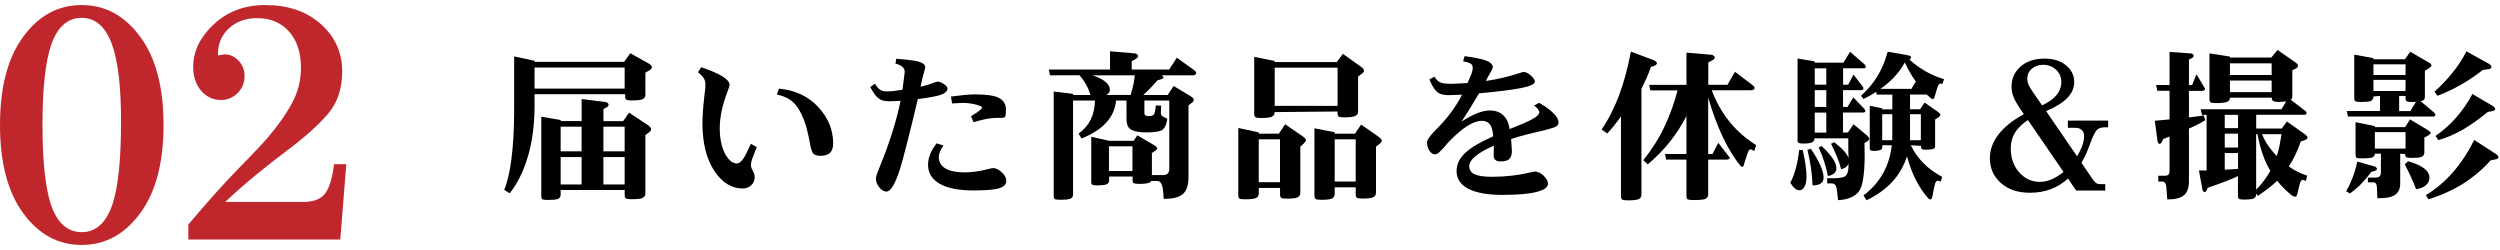 <?xml version="1.0" encoding="utf-8"?>
<!-- Generator: Adobe Illustrator 26.1.0, SVG Export Plug-In . SVG Version: 6.00 Build 0)  -->
<svg version="1.1" id="レイヤー_1" xmlns="http://www.w3.org/2000/svg" xmlns:xlink="http://www.w3.org/1999/xlink" x="0px"
	 y="0px" width="500px" height="50px" viewBox="0 0 500 50" style="enable-background:new 0 0 500 50;" xml:space="preserve">
<style type="text/css">
	.st0{fill:#C0272D;}
</style>
<g>
	<g>
		<g>
			<path d="M125.02,18.84h-18.11v2.17c0,3.83-0.44,7.25-1.31,10.23c-0.88,2.99-2.1,5.46-3.67,7.42l-1.09-0.7
				c0.62-1.45,1.1-3.48,1.44-6.11c0.36-2.75,0.55-6.05,0.55-9.89V11.28l4.09,0.88v0.22h17.89l1.25-1.73l3.78,2.11
				c0.17,0.11,0.3,0.23,0.4,0.36c0.1,0.12,0.15,0.23,0.15,0.31c0,0.09-0.04,0.19-0.12,0.3c-0.08,0.1-0.18,0.2-0.3,0.28l-0.89,0.52
				v4.36c0,0.49-0.21,0.82-0.64,0.98c-0.39,0.15-1.1,0.22-2.16,0.22c-0.51,0-0.85-0.05-1.01-0.16c-0.16-0.1-0.24-0.34-0.24-0.7
				V18.84z M124.93,17.72V13.5h-18.02v4.22H124.93z M124.93,38h-12.8v0.94c0,0.43-0.19,0.71-0.58,0.86
				c-0.33,0.12-0.95,0.19-1.84,0.19c-0.56,0-0.95-0.03-1.15-0.09s-0.3-0.28-0.3-0.64V23.34l3.88,0.67v0.2h4.19V19.8l4.75,0.61
				c0.19,0.02,0.34,0.08,0.46,0.19c0.12,0.1,0.18,0.21,0.18,0.33c0,0.1-0.03,0.2-0.1,0.3c-0.07,0.09-0.16,0.17-0.29,0.23l-0.64,0.36
				v2.41h3.94l1.19-1.7l3.94,2.62c0.15,0.12,0.26,0.25,0.34,0.37c0.08,0.12,0.12,0.22,0.12,0.3c0,0.12-0.04,0.24-0.11,0.35
				c-0.07,0.11-0.18,0.22-0.33,0.32l-0.7,0.52v11.64c0,0.47-0.21,0.79-0.64,0.97c-0.41,0.15-1.12,0.22-2.16,0.22
				c-0.53,0-0.89-0.05-1.07-0.14c-0.18-0.09-0.27-0.32-0.27-0.69V38z M112.13,25.33v4.94h4.19v-4.94H112.13z M112.13,36.89h4.19
				v-5.48h-4.19V36.89z M124.93,25.33h-4.25v4.94h4.25V25.33z M124.93,36.89v-5.48h-4.25v5.48H124.93z"/>
			<path d="M139.59,14.45l0.64-1c1.83,0.6,3.25,1.21,4.27,1.83c0.94,0.6,1.41,1.15,1.41,1.64c0,0.25-0.17,0.81-0.52,1.69
				c-0.96,2.58-1.44,4.92-1.44,7.02c0,2.08,0.37,3.82,1.11,5.22c0.71,1.23,1.48,1.84,2.31,1.84c0.43,0,0.86-0.33,1.31-0.98
				c0.36-0.53,0.86-1.52,1.5-2.95l1.19,0.67c-0.43,1.01-0.72,1.75-0.89,2.22c-0.2,0.59-0.3,1.03-0.3,1.31c0,0.39,0.13,0.78,0.38,1.2
				c0.25,0.41,0.38,0.84,0.38,1.29c0,0.62-0.23,1.16-0.69,1.59c-0.46,0.44-1.02,0.66-1.67,0.66c-2.2,0-4.07-1.12-5.61-3.36
				c-1.66-2.46-2.48-5.67-2.48-9.64c0-1.45,0.12-3.26,0.38-5.44c0.15-1.15,0.22-1.93,0.22-2.36c0-0.49-0.12-0.92-0.37-1.3
				C140.48,15.22,140.1,14.84,139.59,14.45z M155.37,18.91l0.42-1.19c3.28,0.32,5.91,1.56,7.88,3.71c1.97,2.15,2.96,4.56,2.96,7.23
				c0,0.88-0.21,1.51-0.62,1.91c-0.42,0.4-1.07,0.59-1.97,0.59c-0.81,0-1.33-0.23-1.55-0.7c-0.22-0.47-0.41-1.16-0.55-2.08
				c-0.08-0.41-0.18-0.86-0.29-1.38c-0.11-0.51-0.25-1.08-0.41-1.7c-0.58-1.9-1.3-3.35-2.15-4.37
				C158.23,19.91,157,19.24,155.37,18.91z"/>
			<path d="M179.09,12.72l0.17-0.98c2.2,0.19,3.65,0.37,4.34,0.55c0.96,0.25,1.44,0.64,1.44,1.17c0,0.09-0.07,0.4-0.22,0.91
				c-0.3,1.08-0.54,2.07-0.7,2.97c0.77-0.17,1.62-0.42,2.56-0.77c0.45-0.17,0.73-0.25,0.86-0.25c0.32,0,0.73,0.16,1.22,0.48
				c0.49,0.32,0.73,0.63,0.73,0.93c0,0.53-0.49,0.96-1.47,1.28c-0.85,0.27-2.34,0.54-4.45,0.8c-1.71,7.17-2.89,11.81-3.55,13.92
				c-0.96,3.05-1.87,4.58-2.72,4.58c-0.52,0-1.01-0.28-1.45-0.85c-0.45-0.57-0.67-1.17-0.67-1.8c0-0.3,0.3-1.19,0.91-2.66
				c1.81-4.42,3.16-8.69,4.03-12.83l-2.34,0.09c-0.9,0-1.6-0.2-2.11-0.61c-0.51-0.41-1.05-1.16-1.62-2.25l0.95-0.67
				c0.32,0.56,0.65,0.96,0.99,1.2c0.34,0.23,0.77,0.35,1.29,0.35c0.31,0,0.76-0.02,1.34-0.06c0.43-0.05,1.05-0.14,1.88-0.27
				l0.45-3.58c0-0.39-0.15-0.72-0.46-0.99C180.18,13.09,179.71,12.88,179.09,12.72z M187.32,28.66l1.38,0.45
				c-0.32,0.45-0.56,0.86-0.71,1.23c-0.15,0.38-0.23,0.74-0.23,1.09c0,0.97,0.44,1.72,1.31,2.25c0.9,0.53,2.18,0.8,3.84,0.8
				c1.36,0,2.9-0.21,4.61-0.64c0.57-0.15,0.95-0.22,1.12-0.22c0.53,0,1.1,0.28,1.71,0.84s0.91,1.14,0.91,1.72
				c0,0.74-0.55,1.25-1.64,1.53c-0.96,0.25-2.6,0.38-4.92,0.38c-2.97,0-5.23-0.45-6.78-1.34c-1.54-0.9-2.31-2.16-2.31-3.8
				c0-0.69,0.14-1.39,0.41-2.1C186.31,30.14,186.74,29.41,187.32,28.66z M190.41,20.69l-0.22-1.38c0.96-0.12,1.84-0.23,2.64-0.31
				c0.8-0.08,1.55-0.12,2.25-0.12c2.22,0,3.79,0.23,4.7,0.7c0.94,0.47,1.41,1.27,1.41,2.39c0,0.65-0.04,1.08-0.12,1.29
				c-0.08,0.21-0.33,0.32-0.73,0.32h-1.02c-0.69,0-1.41,0.08-2.16,0.23c-0.76,0.16-1.57,0.36-2.45,0.62l-0.52-1.19
				c0.77-0.45,1.34-0.82,1.7-1.12s0.54-0.5,0.54-0.6c0-0.16-0.35-0.34-1.05-0.55c-0.88-0.26-1.87-0.39-2.98-0.39L190.41,20.69z"/>
			<path d="M226.34,12.25v1.66h7.48l1.55-2.36l3.52,2.52c0.1,0.09,0.19,0.19,0.26,0.28c0.07,0.09,0.1,0.17,0.1,0.23
				c0,0.12-0.07,0.24-0.2,0.34c-0.13,0.1-0.28,0.15-0.45,0.15h-6.28c0.12,0.08,0.22,0.16,0.29,0.23c0.07,0.07,0.1,0.14,0.1,0.19
				c0,0.06-0.05,0.13-0.15,0.2c-0.1,0.07-0.21,0.13-0.34,0.17l-0.7,0.19c-0.51,0.58-1.01,1.12-1.48,1.61
				c-0.48,0.49-0.94,0.94-1.39,1.34h4.89l1.19-1.8l3.55,2.14c0.15,0.11,0.26,0.22,0.35,0.31c0.09,0.09,0.13,0.19,0.13,0.3
				c0,0.08-0.03,0.19-0.09,0.3c-0.06,0.12-0.16,0.22-0.3,0.3l-0.67,0.52v14.41c0,1.57-0.38,2.68-1.13,3.34
				c-0.76,0.65-2.03,0.97-3.82,0.95l-0.12-1.5c-0.07-0.71-0.2-1.23-0.39-1.57c-0.19-0.34-0.47-0.51-0.86-0.51h-1.12
				c-0.1,0.21-0.35,0.36-0.73,0.45c-0.39,0.09-0.91,0.14-1.56,0.14c-0.56,0-0.95-0.04-1.15-0.11c-0.2-0.07-0.3-0.29-0.3-0.66v-0.7
				h-4.7v0.77c0,0.41-0.19,0.67-0.55,0.8c-0.37,0.13-0.97,0.2-1.8,0.2c-0.45,0-0.76-0.04-0.95-0.11c-0.18-0.07-0.27-0.26-0.27-0.56
				v-9.06l3.58,0.81h4.91l0.73-1.09l3.55,2.08c0.12,0.06,0.23,0.15,0.3,0.27c0.08,0.12,0.12,0.21,0.12,0.27
				c0,0.08-0.03,0.16-0.1,0.23c-0.07,0.07-0.15,0.14-0.26,0.2l-0.7,0.48v4.42h2.17c0.47,0,0.8-0.11,1.01-0.32
				c0.2-0.21,0.3-0.56,0.3-1.05V20.11h-4.98v2.44c0,0.26,0.07,0.44,0.21,0.53s0.38,0.14,0.71,0.14c0.54,0,0.88-0.14,1.03-0.41
				c0.15-0.28,0.26-0.85,0.34-1.73l1.06,0.06l-0.06,1.44c0,0.22,0.07,0.41,0.2,0.56c0.13,0.16,0.35,0.28,0.66,0.38
				c0.12,0.06,0.23,0.12,0.3,0.17c0.08,0.05,0.12,0.12,0.12,0.2l-0.06,0.33c-0.24,1.1-0.68,1.76-1.32,1.96s-1.59,0.3-2.85,0.3
				c-1.34,0-2.33-0.18-2.97-0.53c-0.64-0.35-0.95-1.08-0.95-2.19v-3.66h-2.09c-0.15,1.67-0.79,3.14-1.95,4.41
				c-1.15,1.27-2.8,2.33-4.96,3.19l-0.58-0.97c1.05-0.76,1.85-1.69,2.41-2.79c0.55-1.1,0.84-2.38,0.86-3.84h-4.38v18.8
				c0,0.43-0.19,0.71-0.58,0.86c-0.34,0.12-0.97,0.19-1.89,0.19c-0.53,0-0.9-0.03-1.1-0.09s-0.3-0.28-0.3-0.64V18.3l3.88,0.47V19
				h3.48c-0.22-0.73-0.51-1.42-0.87-2.07c-0.36-0.65-0.8-1.27-1.32-1.87H210l-0.23-1.16H222v-3.64l4.95,0.41
				c0.2,0.02,0.36,0.09,0.48,0.2s0.19,0.22,0.19,0.32c0,0.1-0.04,0.21-0.11,0.3c-0.07,0.1-0.16,0.18-0.27,0.24L226.34,12.25z
				 M226.95,15.06h-8.45c1.16,0.39,2.02,0.82,2.59,1.31c0.58,0.47,0.88,0.99,0.88,1.56c0,0.24-0.05,0.44-0.16,0.59
				s-0.29,0.31-0.54,0.47h4.86c0.23-0.75,0.42-1.49,0.58-2.22C226.82,16.19,226.91,15.62,226.95,15.06z M221.79,34.2h4.7v-4.94h-4.7
				V34.2z"/>
			<path d="M251.75,26.48v0.25h4.03l1.25-1.88l3.61,2.48c0.17,0.14,0.3,0.26,0.4,0.38c0.1,0.11,0.15,0.22,0.15,0.33
				c0,0.09-0.04,0.2-0.13,0.31c-0.09,0.11-0.2,0.23-0.32,0.36l-0.67,0.61v9.22c0,0.47-0.21,0.79-0.64,0.97
				c-0.39,0.15-1.09,0.22-2.11,0.22c-0.53,0-0.88-0.05-1.05-0.15c-0.17-0.1-0.26-0.33-0.26-0.68v-1.31h-4.25v1.08
				c0,0.47-0.21,0.79-0.64,0.97c-0.41,0.15-1.14,0.22-2.19,0.22c-0.51,0-0.85-0.05-1.02-0.14c-0.17-0.09-0.25-0.32-0.25-0.69V25.59
				L251.75,26.48z M254.94,12.19v0.22h12.42l1.22-1.64l3.67,2.62c0.2,0.14,0.34,0.27,0.42,0.39c0.08,0.12,0.12,0.24,0.12,0.34
				c0,0.11-0.04,0.22-0.11,0.33c-0.07,0.1-0.18,0.21-0.33,0.31l-0.73,0.55v6.98c0,0.47-0.23,0.79-0.69,0.95
				c-0.38,0.16-1.1,0.23-2.17,0.23c-0.51,0-0.85-0.05-1.01-0.15c-0.16-0.1-0.24-0.33-0.24-0.7V22.3l-12.58,0.12
				c0,0.47-0.21,0.79-0.62,0.95c-0.39,0.16-1.12,0.23-2.19,0.23c-0.51,0-0.85-0.05-1.02-0.15c-0.17-0.1-0.26-0.33-0.26-0.7V11.38
				L254.94,12.19z M251.75,27.86v8.58H256v-8.58H251.75z M254.94,13.53v7.64h12.58v-7.64H254.94z M266.94,26.45v0.28h4.05l1.23-1.81
				l3.53,2.45c0.19,0.16,0.34,0.29,0.45,0.41c0.11,0.11,0.16,0.22,0.16,0.33c0,0.09-0.03,0.19-0.1,0.3
				c-0.07,0.1-0.16,0.21-0.29,0.31l-0.77,0.61v9.19c0,0.47-0.21,0.79-0.64,0.97c-0.39,0.15-1.09,0.22-2.11,0.22
				c-0.53,0-0.88-0.05-1.05-0.15c-0.17-0.1-0.26-0.33-0.26-0.68v-1.42h-4.2v1.28c0,0.5-0.21,0.83-0.62,1
				c-0.39,0.15-1.09,0.22-2.12,0.22c-0.53,0-0.88-0.05-1.05-0.16c-0.17-0.1-0.26-0.34-0.26-0.7V25.66L266.94,26.45z M266.94,27.86
				v8.45h4.2v-8.45H266.94z"/>
			<path d="M302.22,27.8l0.16,2.41c0,0.7-0.17,1.22-0.5,1.56c-0.33,0.34-0.93,0.52-1.78,0.52c-0.45,0-0.79-0.1-1.02-0.3
				s-0.35-0.5-0.35-0.88c0-0.08,0-0.29,0.02-0.62c0.01-0.33,0.02-0.79,0.02-1.36c-1.64,0.73-2.87,1.43-3.7,2.11
				c-0.81,0.69-1.22,1.35-1.22,1.98c0,0.75,0.36,1.3,1.09,1.64c0.74,0.33,1.88,0.5,3.42,0.5c2.71,0,5.31-0.3,7.81-0.89
				c0.38-0.1,0.61-0.16,0.7-0.16c0.68,0,1.3,0.28,1.87,0.84c0.57,0.56,0.85,1.1,0.85,1.61c0,0.71-0.77,1.25-2.31,1.64
				c-1.55,0.39-3.81,0.58-6.78,0.58c-3.03,0-5.32-0.42-6.88-1.25c-1.54-0.81-2.31-1.99-2.31-3.55c0-1.34,0.61-2.57,1.83-3.69
				c1.11-1.02,2.95-2.1,5.5-3.23c-0.06-1.04-0.27-1.82-0.63-2.33c-0.36-0.51-0.91-0.77-1.66-0.77c-0.81,0-1.75,0.33-2.81,0.98
				c-1.09,0.69-2.27,1.68-3.53,2.97c-0.23,0.24-0.44,0.46-0.62,0.66c-0.18,0.2-0.35,0.4-0.49,0.59c-0.41,0.45-0.76,0.81-1.06,1.09
				c-0.3,0.28-0.58,0.42-0.83,0.42c-0.39,0-0.75-0.22-1.09-0.67c-0.34-0.5-0.52-1.08-0.52-1.73c0-0.49,0.58-1.31,1.73-2.47
				c2.3-2.28,4.06-4.64,5.28-7.06l-2.75,0.09c-1.05,0-1.83-0.24-2.34-0.73c-0.51-0.49-0.99-1.29-1.44-2.41l1-0.55
				c0.43,0.69,0.9,1.1,1.42,1.23c0.52,0.14,1.18,0.2,1.97,0.2l3.23-0.16c0.35-0.85,0.61-1.45,0.77-1.78
				c0.19-0.54,0.28-0.96,0.28-1.25c0-0.41-0.15-0.7-0.45-0.87s-0.79-0.32-1.48-0.45l0.3-1.03c1.98,0.26,3.38,0.55,4.22,0.86
				c0.94,0.34,1.41,0.79,1.41,1.34c0,0.2-0.13,0.52-0.4,0.95s-0.59,1.04-0.98,1.81c2.26-0.32,4.48-0.84,6.66-1.55
				c0.49-0.17,0.78-0.25,0.86-0.25c0.45,0,0.94,0.24,1.48,0.72c0.54,0.48,0.8,0.88,0.8,1.2c0,0.51-0.94,0.95-2.81,1.31
				c-1.69,0.34-4.47,0.69-8.36,1.05c-0.32,0.52-0.77,1.26-1.33,2.22c-0.56,0.96-1.29,2.11-2.19,3.45c1.15-0.75,2.18-1.31,3.09-1.67
				c0.97-0.39,1.84-0.58,2.62-0.58c1.09,0,1.98,0.32,2.65,0.95c0.67,0.63,1.1,1.55,1.29,2.77c2.13-0.83,3.61-1.47,4.42-1.92
				c1-0.53,1.5-1.01,1.5-1.44c0-0.19-0.09-0.4-0.27-0.63c-0.18-0.23-0.44-0.47-0.77-0.71l1.02-0.55c1.24,0.71,2.21,1.42,2.91,2.14
				c0.65,0.67,0.97,1.26,0.97,1.77c0,0.47-0.29,0.8-0.88,1.01c-0.59,0.2-1.47,0.45-2.63,0.73c-0.75,0.17-1.63,0.37-2.63,0.62
				C304.53,27.1,303.43,27.41,302.22,27.8z"/>
			<path d="M321.44,26.7l-1.12-0.8c1.38-2.02,2.56-4.32,3.52-6.91c0.96-2.58,1.74-5.47,2.34-8.67l4.58,1.72
				c0.19,0.09,0.34,0.2,0.46,0.31c0.12,0.11,0.18,0.21,0.18,0.3c0,0.08-0.06,0.18-0.18,0.29c-0.12,0.11-0.27,0.2-0.46,0.26
				l-0.58,0.19c-0.24,0.71-0.52,1.42-0.84,2.15c-0.32,0.72-0.67,1.47-1.05,2.24v21.12c0,0.47-0.2,0.79-0.61,0.95
				c-0.39,0.15-1.08,0.22-2.08,0.22c-0.55,0-0.92-0.05-1.12-0.14c-0.19-0.09-0.29-0.33-0.29-0.72V23.28c-0.51,0.73-1,1.38-1.45,1.94
				C322.28,25.78,321.84,26.28,321.44,26.7z M345.5,16.95l1.5-2.59l3.58,2.72c0.11,0.08,0.2,0.17,0.25,0.27
				c0.05,0.1,0.08,0.19,0.08,0.27c0,0.12-0.07,0.23-0.2,0.31c-0.13,0.08-0.29,0.12-0.48,0.12h-7.88c0.85,2.29,2.01,4.36,3.48,6.2
				c1.46,1.84,3.27,3.44,5.41,4.78l-0.41,1.19l-0.45-0.27c-0.3-0.15-0.53-0.06-0.67,0.24c-0.15,0.31-0.33,0.82-0.55,1.52
				c-0.19,0.55-0.31,0.97-0.38,1.24c-0.06,0.28-0.17,0.41-0.33,0.41c-0.06,0-0.13-0.02-0.2-0.06c-0.07-0.04-0.14-0.1-0.2-0.19
				c-1.22-1.49-2.37-3.37-3.46-5.65c-1.09-2.28-2.07-4.92-2.95-7.95V30.8h0.86l1.16-2.23l2.31,2.98c0,0.08-0.06,0.17-0.18,0.25
				c-0.12,0.08-0.25,0.12-0.4,0.12h-3.75v6.92c0,0.49-0.22,0.82-0.67,0.98c-0.39,0.12-1.11,0.19-2.17,0.19
				c-0.6,0-1.01-0.04-1.21-0.12c-0.2-0.08-0.3-0.32-0.3-0.7v-7.27h-4.06l-0.22-1.12h4.28v-7.61c-0.96,1.88-2.07,3.61-3.34,5.2
				c-1.27,1.59-2.73,3.08-4.4,4.48l-0.89-0.84c1.72-2.12,3.13-4.35,4.23-6.68c1.1-2.33,1.97-4.75,2.62-7.27h-5.44l-0.23-1.11h7.45
				v-6.44l4.97,0.42c0.19,0.02,0.35,0.08,0.48,0.19c0.13,0.1,0.2,0.21,0.2,0.31c0,0.11-0.03,0.22-0.09,0.31s-0.15,0.17-0.27,0.23
				l-0.92,0.52v4.45H345.5z"/>
			<path d="M359.83,30h0.7c0.25,1.03,0.44,2,0.57,2.89c0.13,0.9,0.2,1.7,0.2,2.42c0,0.88-0.14,1.56-0.42,2.05
				c-0.25,0.47-0.59,0.7-1.02,0.7c-0.28,0-0.57-0.12-0.87-0.37c-0.3-0.25-0.61-0.62-0.93-1.13c0.47-0.9,0.85-1.89,1.13-2.99
				C359.48,32.47,359.69,31.28,359.83,30z M362.95,12.28v0.25h5.73l1.34-2.17l2.94,2.56l0.23,0.41c0,0.08-0.04,0.16-0.13,0.23
				c-0.09,0.07-0.2,0.1-0.32,0.1h-4.12v3.27h1.02l1.06-2.02l1.83,2.39c0.06,0.06,0.1,0.13,0.12,0.21c0.02,0.08,0.03,0.15,0.03,0.21
				c0,0.1-0.05,0.18-0.14,0.23c-0.09,0.05-0.22,0.08-0.38,0.08h-3.55v3.36h0.89l1.16-1.91l2.23,2.3l0.2,0.42
				c0,0.1-0.05,0.18-0.15,0.23c-0.1,0.05-0.21,0.08-0.34,0.08h-4v4h0.98l1.12-1.66l2.69,2.23c0.12,0.12,0.23,0.24,0.32,0.35
				c0.09,0.11,0.13,0.21,0.13,0.29c0,0.1-0.04,0.21-0.12,0.32s-0.18,0.2-0.3,0.26l-0.52,0.28c0.13,4.05-0.07,6.94-0.6,8.66
				c-0.54,1.72-2.1,2.65-4.68,2.8l-0.28-2.3c-0.06-0.36-0.17-0.63-0.34-0.8c-0.16-0.17-0.41-0.26-0.76-0.26h-0.8v-1.05
				c1.73,0.08,2.88-0.02,3.46-0.3c0.58-0.29,0.85-1.14,0.8-2.55c-0.14,0.28-0.32,0.51-0.55,0.68s-0.54,0.3-0.93,0.38
				c-0.19-0.81-0.46-1.64-0.81-2.48c-0.35-0.84-0.76-1.71-1.2-2.61l0.64-0.31c0.81,0.64,1.44,1.2,1.89,1.69
				c0.49,0.54,0.81,1.04,0.97,1.48c-0.03-0.79-0.05-1.43-0.05-1.91c0-0.48,0-0.8,0-0.95c0-0.45,0-0.81,0-1.08h-6.75
				c0,0.39-0.17,0.66-0.51,0.81c-0.34,0.16-0.9,0.23-1.7,0.23c-0.45,0-0.76-0.04-0.93-0.11c-0.17-0.07-0.26-0.25-0.26-0.53V11.7
				L362.95,12.28z M361.49,29.97l0.67-0.22c0.83,1.22,1.48,2.35,1.95,3.39c0.41,0.96,0.61,1.75,0.61,2.38c0,0.51-0.19,0.9-0.56,1.16
				s-0.92,0.4-1.64,0.4c-0.06-1.24-0.18-2.45-0.35-3.63C361.99,32.26,361.77,31.1,361.49,29.97z M362.95,13.66v3.27h2.31v-3.27
				H362.95z M362.95,18.03v3.36h2.31v-3.36H362.95z M362.95,22.52v4h2.31v-4H362.95z M363.74,29.5l0.59-0.3
				c0.97,0.92,1.71,1.75,2.22,2.5c0.49,0.75,0.73,1.39,0.73,1.92c0,0.43-0.14,0.77-0.41,1.02c-0.28,0.26-0.71,0.45-1.29,0.57
				c-0.17-0.9-0.4-1.82-0.7-2.77C364.59,31.51,364.2,30.52,363.74,29.5z M388.47,16.78l-0.33-0.06c-0.34-0.06-0.67,0.55-0.98,1.83
				c-0.22,0.85-0.4,1.28-0.55,1.28c-0.08,0-0.16-0.02-0.24-0.06c-0.08-0.04-0.16-0.09-0.24-0.16l-0.8-0.7H382v2.94h2.02l0.89-1.34
				l2.72,1.89c0.13,0.1,0.24,0.21,0.33,0.3c0.08,0.1,0.12,0.18,0.12,0.24c0,0.08-0.04,0.17-0.12,0.27
				c-0.08,0.09-0.19,0.19-0.33,0.28l-0.61,0.41v5.31c0,0.32-0.16,0.53-0.49,0.61c-0.33,0.08-0.88,0.12-1.65,0.12
				c-0.25,0-0.43-0.06-0.54-0.19s-0.16-0.32-0.16-0.58l-2.02-0.12c0.65,1.34,1.49,2.54,2.55,3.6c1.05,1.06,2.3,1.97,3.73,2.73
				l-0.3,0.94l-0.48-0.16c-0.12-0.05-0.25-0.02-0.36,0.09c-0.12,0.11-0.21,0.26-0.28,0.45c-0.17,0.58-0.31,1.29-0.44,2.11
				c-0.14,0.73-0.29,1.09-0.45,1.09c-0.08,0-0.17-0.02-0.27-0.06c-0.1-0.04-0.19-0.12-0.27-0.25c-0.96-1.09-1.78-2.33-2.48-3.72
				c-0.69-1.39-1.26-2.92-1.71-4.61c-0.64,1.97-1.62,3.67-2.95,5.11c-1.33,1.44-3.05,2.67-5.14,3.69l-0.61-0.98
				c1.67-1.26,2.96-2.72,3.89-4.37c0.93-1.65,1.52-3.53,1.77-5.65h-1.91v0.41c0,0.26-0.14,0.45-0.42,0.55s-0.69,0.16-1.22,0.16
				c-0.32,0-0.55-0.03-0.67-0.1c-0.12-0.07-0.19-0.22-0.19-0.45v-8.48l2.5,0.52v0.19h2.02v-2.94h-3.14l-0.09-0.55
				c-0.41,0.25-0.82,0.5-1.25,0.75c-0.43,0.25-0.87,0.47-1.31,0.66l-0.48-0.64c1.24-1.08,2.31-2.34,3.2-3.76
				c0.9-1.42,1.61-3.1,2.14-5.04l4.12,0.73c0.18,0.04,0.31,0.09,0.41,0.16s0.14,0.12,0.14,0.19c0,0.07-0.03,0.16-0.08,0.25
				c-0.05,0.09-0.13,0.18-0.23,0.27c1.06,0.94,2.17,1.73,3.32,2.38c1.15,0.65,2.35,1.16,3.59,1.52L388.47,16.78z M382.28,17.78
				l0.88-1.47c-0.39-0.55-0.77-1.15-1.14-1.79s-0.72-1.31-1.05-2.02c-0.7,1.22-1.46,2.25-2.3,3.09c-0.83,0.84-1.7,1.57-2.59,2.19
				H382.28z M376.44,22.84v5.2h2.02v-5.2H376.44z M384.17,22.84H382v5.2h2.17V22.84z"/>
			<path d="M421.64,25.45h-0.61c-0.92,0-1.55,0.28-1.89,0.84c-0.34,0.56-0.69,1.3-1.03,2.24c-0.21,0.57-0.45,1.2-0.73,1.88
				c-0.28,0.68-0.64,1.4-1.09,2.15l2.23,3.27c0.21,0.32,0.43,0.57,0.66,0.74c0.23,0.17,0.5,0.26,0.81,0.26h1.06v1.27h-5.83
				l-1.62-2.39c-1.05,0.96-2.21,1.67-3.48,2.14s-2.65,0.7-4.15,0.7c-2.43,0-4.37-0.66-5.82-1.97s-2.18-2.95-2.18-4.91
				c0-1.67,0.56-3.25,1.7-4.74c1.13-1.49,2.83-2.86,5.09-4.09l-0.73-1.09c-0.53-0.77-0.95-1.5-1.26-2.2
				c-0.31-0.69-0.46-1.45-0.46-2.26c0-1.59,0.6-2.92,1.8-3.98c1.2-1.06,2.81-1.59,4.82-1.59c1.75,0,3.17,0.45,4.27,1.34
				c1.09,0.9,1.64,2.01,1.64,3.33c0,1.2-0.47,2.28-1.41,3.23c-0.92,0.94-2.32,1.8-4.22,2.59l6.2,9.05c0.45-0.74,0.79-1.45,1.04-2.12
				c0.24-0.67,0.37-1.32,0.37-1.95c0-0.51-0.16-0.91-0.48-1.2c-0.32-0.29-0.74-0.43-1.27-0.43h-1.5v-1.44h8.06V25.45z M412.71,34.39
				l-7.12-10.38c-1.16,0.75-2.02,1.59-2.59,2.52c-0.57,0.93-0.85,1.97-0.85,3.12c0,1.94,0.56,3.54,1.68,4.81
				c1.12,1.27,2.49,1.91,4.12,1.91c0.79,0,1.58-0.17,2.37-0.5C411.09,35.54,411.89,35.05,412.71,34.39z M406.53,18.33l1.89,2.75
				c1.28-0.61,2.24-1.3,2.88-2.06c0.64-0.76,0.96-1.64,0.96-2.64c0-0.96-0.35-1.77-1.05-2.43c-0.7-0.66-1.56-0.99-2.58-0.99
				c-0.94,0-1.7,0.27-2.29,0.8c-0.59,0.53-0.88,1.17-0.88,1.92c0,0.45,0.09,0.89,0.27,1.31C405.93,17.41,406.19,17.86,406.53,18.33z
				"/>
			<path d="M437.79,11.92v5.09h0.64l0.86-2.17l1.73,2.91c0,0.12-0.05,0.23-0.16,0.3s-0.24,0.12-0.38,0.12h-2.69v5.31l2.97-0.39
				l0.3,0.95c-0.62,0.39-1.21,0.71-1.77,0.98c-0.55,0.27-1.05,0.5-1.5,0.7v10.5c0,1.34-0.34,2.29-1.01,2.84
				c-0.67,0.55-1.78,0.83-3.32,0.83l-0.19-2.44c-0.04-0.38-0.12-0.66-0.24-0.85c-0.12-0.19-0.34-0.29-0.65-0.29h-0.72v-1.16h1.28
				c0.34,0,0.59-0.07,0.74-0.21c0.15-0.14,0.23-0.39,0.23-0.74v-6.89l-1.28,0.52l-0.25,0.58c-0.07,0.12-0.16,0.22-0.25,0.28
				s-0.17,0.09-0.23,0.09c-0.08,0-0.17-0.06-0.26-0.19c-0.09-0.12-0.14-0.32-0.16-0.58l-0.52-3.86l2.95-0.27v-5.72h-2.44l-0.25-1.16
				h2.69v-6.62l4.31,0.31c0.16,0.02,0.28,0.08,0.38,0.16c0.09,0.09,0.14,0.17,0.14,0.26c0,0.08-0.03,0.17-0.08,0.26
				c-0.05,0.09-0.12,0.15-0.2,0.2L437.79,11.92z M456.31,21.84l0.91-1.56l-1.38,0.12c-1.01,0-1.5-0.23-1.47-0.7
				c0-0.1-0.02-0.16-0.05-0.16h-8.34c0.02,0.41-0.19,0.69-0.64,0.86c-0.45,0.15-1.17,0.22-2.17,0.22c-0.51,0-0.85-0.05-1.02-0.14
				s-0.26-0.32-0.26-0.69v-9.12l4.09,0.64v0.2h8.28l1.25-1.52l3.59,2.5c0.17,0.12,0.29,0.24,0.38,0.34c0.08,0.1,0.12,0.2,0.12,0.3
				c0,0.1-0.04,0.21-0.12,0.32c-0.08,0.11-0.19,0.2-0.31,0.26l-0.7,0.34v5.12c0,0.17-0.02,0.32-0.07,0.45
				c-0.05,0.13-0.12,0.25-0.23,0.35l2.98,2.28c0.04,0.04,0.08,0.09,0.11,0.16s0.05,0.12,0.05,0.19c0,0.1-0.04,0.19-0.12,0.26
				c-0.08,0.07-0.19,0.1-0.33,0.1h-9.62v2.75h5.12l1.02-1.41l3.66,2.59c0.15,0.12,0.26,0.23,0.34,0.33
				c0.08,0.09,0.12,0.19,0.12,0.28c0,0.1-0.05,0.2-0.14,0.3s-0.23,0.17-0.41,0.23l-0.8,0.27c-0.32,0.96-0.69,1.85-1.09,2.69
				c-0.4,0.83-0.84,1.6-1.3,2.3c0.57,0.41,1.17,0.77,1.79,1.08c0.62,0.31,1.25,0.56,1.88,0.75l-0.25,1.09l-0.48-0.23
				c-0.1-0.04-0.22-0.02-0.35,0.07c-0.13,0.09-0.22,0.2-0.26,0.32c-0.19,0.55-0.36,1.22-0.52,2.02c-0.15,0.64-0.29,0.95-0.44,0.95
				c-0.14,0-0.28-0.03-0.42-0.09c-0.15-0.06-0.31-0.16-0.48-0.28c-0.47-0.39-0.94-0.81-1.41-1.27s-0.93-0.97-1.38-1.55
				c-0.68,0.64-1.35,1.2-2.01,1.7c-0.66,0.5-1.28,0.94-1.87,1.33l-0.34-0.48v0.2c0,0.41-0.19,0.68-0.58,0.83
				c-0.34,0.12-0.94,0.19-1.8,0.19c-0.47,0-0.79-0.04-0.98-0.11c-0.18-0.07-0.27-0.27-0.27-0.59v-4c-0.82,0.39-1.74,0.77-2.76,1.16
				c-1.02,0.39-2.1,0.77-3.26,1.16l-0.25,0.56c-0.04,0.09-0.1,0.17-0.19,0.23c-0.08,0.06-0.16,0.09-0.23,0.09
				c-0.08,0-0.17-0.05-0.27-0.16s-0.15-0.27-0.17-0.48l-0.67-3.69h1.53V22.97h-0.92l-0.27-1.12H456.31z M447.61,22.97h-2.66v2.66
				h2.66V22.97z M447.61,29.5v-2.77h-2.66v2.77H447.61z M447.61,33.78v-3.17h-2.66v3.33L447.61,33.78z M454.33,15v-2.34h-8.34V15
				H454.33z M454.33,18.42v-2.31h-8.34v2.31H454.33z M451.23,26.84v11.09c0.53-0.51,1.03-1.08,1.5-1.71
				c0.47-0.63,0.92-1.31,1.34-2.05c-0.62-1.03-1.13-2.15-1.55-3.37c-0.42-1.21-0.76-2.53-1.02-3.96H451.23z M456.31,26.84h-3.89
				c0.31,0.8,0.72,1.57,1.23,2.3c0.5,0.73,1.08,1.42,1.71,2.08c0.21-0.66,0.39-1.35,0.54-2.08
				C456.05,28.41,456.18,27.65,456.31,26.84z"/>
			<path d="M469.96,38.7l-0.73-0.47c0.53-0.92,0.98-1.87,1.35-2.87c0.37-0.99,0.66-2.01,0.88-3.05l3.55,1.02
				c0.1,0.04,0.2,0.11,0.27,0.2c0.08,0.09,0.12,0.16,0.12,0.23s-0.04,0.14-0.12,0.23s-0.18,0.16-0.3,0.19l-0.7,0.19
				c-0.64,0.83-1.3,1.62-1.99,2.35C471.58,37.45,470.81,38.11,469.96,38.7z M469.6,23.31l-0.25-1.11H476v-3.02l-1.31,0.12
				c0,0.43-0.18,0.73-0.55,0.91c-0.37,0.12-1,0.19-1.89,0.19c-0.53,0-0.9-0.04-1.1-0.11c-0.2-0.07-0.3-0.29-0.3-0.66v-8.7l3.84,0.7
				v0.22h6.3l1.06-1.5l3.8,2.2c0.16,0.08,0.27,0.17,0.34,0.27c0.07,0.1,0.11,0.18,0.11,0.24c0,0.08-0.04,0.17-0.11,0.25
				c-0.07,0.08-0.17,0.17-0.3,0.27l-0.91,0.58v5.14c0,0.3-0.06,0.52-0.19,0.65c-0.12,0.13-0.35,0.23-0.67,0.29l2.81,2.36l0.16,0.36
				c0,0.1-0.04,0.19-0.12,0.25c-0.08,0.06-0.19,0.09-0.31,0.09H469.6z M471.1,24.44l3.88,0.77v0.22h6.05l0.97-1.56l3.7,2.23
				c0.13,0.09,0.24,0.18,0.31,0.27c0.07,0.08,0.11,0.16,0.11,0.22s-0.04,0.14-0.13,0.24c-0.09,0.1-0.2,0.18-0.32,0.24l-0.8,0.45
				v2.97c0,0.43-0.19,0.72-0.58,0.89c-0.34,0.14-0.97,0.2-1.89,0.2c-0.53,0-0.89-0.04-1.09-0.12c-0.19-0.08-0.29-0.3-0.29-0.66
				l-0.98-0.06v5.98c0,1.09-0.38,1.86-1.12,2.31c-0.75,0.45-1.9,0.65-3.45,0.61l-0.09-2.22c-0.02-0.31-0.09-0.55-0.2-0.71
				c-0.11-0.16-0.29-0.24-0.54-0.24h-1.06v-0.95h1.5c0.38,0,0.66-0.08,0.84-0.24c0.17-0.16,0.26-0.45,0.26-0.85v-3.69h-1.19
				c0,0.36-0.21,0.62-0.64,0.78c-0.37,0.1-0.98,0.16-1.86,0.16c-0.53,0-0.89-0.03-1.09-0.09c-0.19-0.06-0.29-0.28-0.29-0.64V24.44z
				 M474.69,12.86V15h6.42v-2.14H474.69z M481.11,18.2v-2.22h-6.42v2.22H481.11z M474.97,29.72h6.14v-3.3h-6.14V29.72z M482.08,22.2
				l1.12-1.83l-0.81,0.03c-0.49,0-0.83-0.04-1.01-0.12c-0.18-0.08-0.27-0.3-0.27-0.64v-0.45h-1.28v3.02H482.08z M480.96,32.86
				l0.64-0.61c1.45,0.41,2.52,0.88,3.2,1.41c0.73,0.53,1.09,1.16,1.09,1.89c0,0.57-0.23,1.07-0.7,1.48
				c-0.46,0.42-1.12,0.69-1.96,0.81c-0.3-0.77-0.64-1.57-1.02-2.4S481.43,33.76,480.96,32.86z M485.69,39.86l-0.52-0.83
				c2.01-1.22,3.82-2.75,5.43-4.59s3.02-3.99,4.24-6.45l4.42,2.86c0.12,0.08,0.23,0.18,0.31,0.3c0.08,0.11,0.12,0.21,0.12,0.3
				c0,0.11-0.05,0.2-0.16,0.27c-0.1,0.06-0.26,0.11-0.45,0.16l-0.95,0.19c-1.6,1.79-3.44,3.34-5.51,4.66
				C490.57,38.02,488.25,39.07,485.69,39.86z M487.49,19.16l-0.58-0.83c1.41-1.28,2.64-2.59,3.71-3.94
				c1.07-1.34,1.96-2.72,2.66-4.12l4.56,2.52c0.13,0.09,0.24,0.2,0.33,0.31c0.08,0.11,0.12,0.2,0.12,0.27c0,0.11-0.05,0.21-0.14,0.3
				c-0.09,0.08-0.24,0.14-0.44,0.16L496.55,14c-1.4,1.09-2.84,2.07-4.33,2.92C490.73,17.78,489.15,18.52,487.49,19.16z
				 M487.68,28.02l-0.58-0.83c1.56-1.08,2.95-2.32,4.16-3.71c1.21-1.39,2.29-2.95,3.23-4.68l4.14,2.44c0.12,0.08,0.22,0.18,0.3,0.29
				c0.07,0.11,0.11,0.2,0.11,0.26c0,0.08-0.05,0.17-0.14,0.26c-0.09,0.09-0.23,0.14-0.41,0.16l-0.95,0.19
				c-1.71,1.41-3.36,2.58-4.96,3.52C490.97,26.84,489.34,27.55,487.68,28.02z"/>
		</g>
	</g>
	<g>
		<g>
			<path class="st0" d="M16.34,1.01c4.68,0,8.57,2.11,11.69,6.32c3.12,4.21,4.68,10.1,4.68,17.67c0,7.55-1.56,13.44-4.68,17.66
				c-3.12,4.22-7.01,6.33-11.69,6.33c-4.69,0-8.59-2.11-11.69-6.33C1.55,38.44,0,32.55,0,25c0-7.57,1.55-13.46,4.65-17.67
				C7.75,3.11,11.64,1.01,16.34,1.01z M16.34,3.57c-2.8,0-4.83,1.78-6.09,5.34c-1.17,3.43-1.75,8.78-1.75,16.03
				c0,7.37,0.58,12.76,1.75,16.17c1.26,3.54,3.29,5.32,6.09,5.32c2.82,0,4.86-1.83,6.12-5.48c1.17-3.45,1.75-9.02,1.75-16.7
				c0-7-0.62-12.16-1.86-15.5C21.05,5.29,19.05,3.57,16.34,3.57z"/>
			<path class="st0" d="M68.06,47.91H37.67V44.9c3.95-4.68,7.29-8.4,10.01-11.17c2.72-2.77,4.6-4.75,5.64-5.94
				c2.15-2.5,3.84-4.87,5.05-7.1c1.21-2.23,1.82-4.59,1.82-7.1c0-3.08-0.8-5.51-2.39-7.29s-3.72-2.67-6.37-2.67
				c-2.32,0-4.22,0.7-5.71,2.1c-1.49,1.4-2.19,3.19-2.12,5.36l1.31-0.22c1.04,0,1.97,0.42,2.78,1.25s1.22,1.86,1.22,3.09
				c0,1.35-0.46,2.49-1.39,3.41c-0.93,0.92-2.04,1.38-3.34,1.38c-1.56,0-2.87-0.61-3.94-1.84s-1.6-2.82-1.6-4.79
				c0-3.12,1.38-5.96,4.13-8.52c2.75-2.56,6.18-3.84,10.28-3.84c4.56,0,8.27,1.27,11.12,3.81c2.85,2.54,4.27,5.7,4.27,9.46
				c0,3.49-0.98,6.36-2.94,8.6c-1.96,2.25-4.59,4.6-7.89,7.07c-2.08,1.56-4.18,3.2-6.29,4.93s-4.21,3.56-6.29,5.51H60.6
				c2.08,0,3.54-0.55,4.4-1.66s1.46-3.07,1.81-5.89h2.45L68.06,47.91z"/>
		</g>
	</g>
</g>
</svg>
